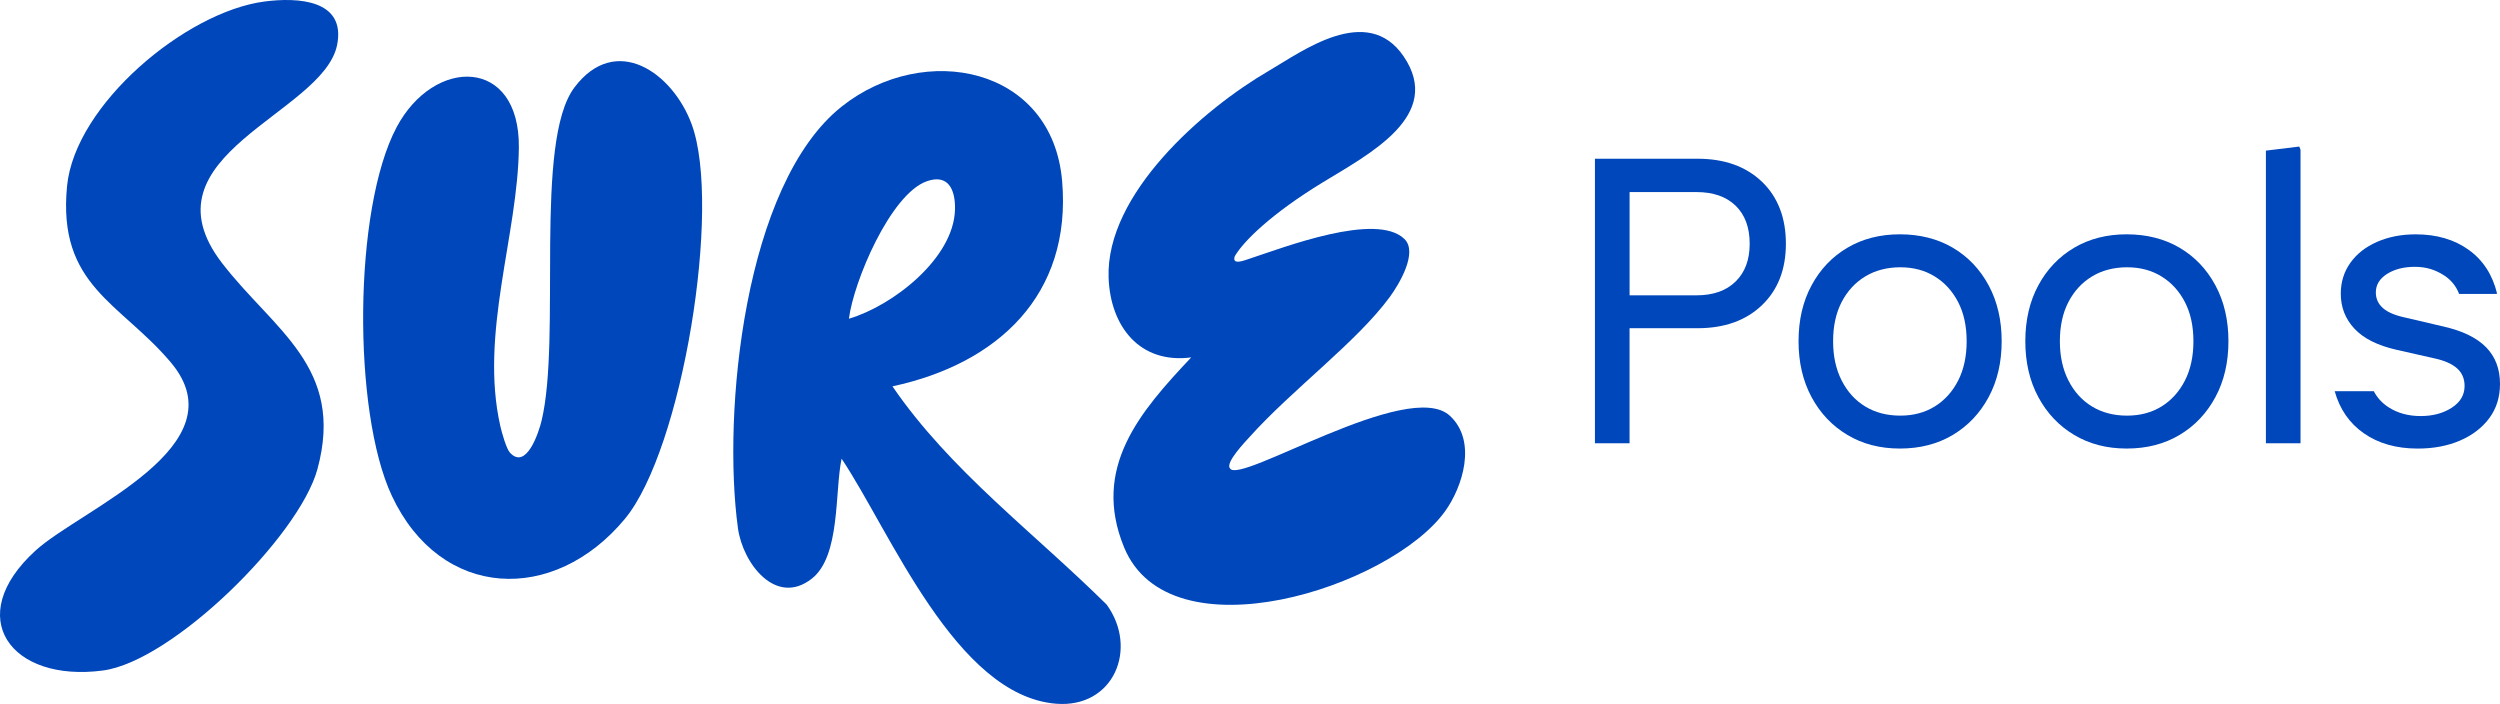 <svg width="277" height="78" viewBox="0 0 277 78" fill="none" xmlns="http://www.w3.org/2000/svg">
<path d="M98.884 42.806C105.286 52.167 114.625 59.063 122.621 66.994C126.154 71.863 123.398 78.486 117.011 77.972C105.911 77.077 98.65 58.903 93.249 50.821C92.478 54.49 93.135 61.607 89.959 64.106C85.975 67.246 82.297 62.426 81.764 58.521C80.021 45.769 82.424 20.415 93.264 11.803C102.398 4.551 116.595 7.369 117.684 20.058C118.767 32.675 110.555 40.303 98.884 42.806ZM94.06 35.314C98.903 33.886 105.668 28.644 105.813 23.229C105.873 21.039 105.081 19.217 102.663 20.093C98.65 21.546 94.578 31.194 94.06 35.314Z" fill="#0047BB"/>
<path d="M56.498 50.15C58.333 52.151 59.712 47.827 59.993 46.673C62.238 37.447 59.109 15.709 63.649 9.685C68.211 3.634 74.525 8.015 76.643 13.783C79.996 22.923 75.598 49.822 69.24 57.487C61.376 66.969 48.818 66.486 43.407 54.916C39.059 45.624 39.132 23.172 43.94 14.104C48.095 6.272 57.588 6.3 57.49 16.336C57.395 26.003 53.117 36.99 55.435 47.206C55.593 47.906 56.098 49.712 56.498 50.15Z" fill="#0047BB"/>
<path d="M136.821 28.37C136.439 29.457 137.917 28.836 138.453 28.663C142.242 27.421 152.48 23.45 155.608 26.479C157.143 27.963 155.021 31.5 153.986 32.909C150.298 37.93 143.208 43.118 138.441 48.429C138.005 48.914 135.723 51.281 136.285 51.89C137.247 53.781 156.076 41.857 160.641 46.062C163.703 48.883 162.042 53.979 160.11 56.655C154.017 65.106 129.601 72.948 124.547 60.639C120.932 51.836 126.296 45.627 131.988 39.6C126.261 40.35 123.025 36.136 122.833 30.778C122.501 21.511 133.263 12.1 140.616 7.829C144.186 5.755 151.476 0.286 155.526 6.25C159.993 12.828 151.665 17.083 146.523 20.229C140.909 23.661 137.8 26.699 136.824 28.373L136.821 28.37Z" fill="#0047BB"/>
<path d="M29.289 0.17C32.995 -0.319 38.352 -0.042 37.352 4.979C35.83 12.62 15.392 17.177 24.604 29.152C30.311 36.568 38.264 40.666 35.167 51.997C33.134 59.438 19.126 73.269 11.401 74.293C1.185 75.649 -4.175 68.368 3.951 60.992C9.021 56.391 26.747 49.425 18.927 40.155C13.343 33.533 6.353 31.676 7.43 20.616C8.311 11.567 20.588 1.314 29.289 0.17Z" fill="#0047BB"/>
<path d="M195.216 20.131C193.441 18.435 191.064 17.587 188.087 17.587H176.719V49.113H180.555V36.366H188.087C191.064 36.366 193.438 35.519 195.216 33.823C196.99 32.127 197.877 29.851 197.877 26.999C197.877 24.146 196.99 21.826 195.216 20.128V20.131ZM192.308 31.191C191.269 32.212 189.82 32.723 187.955 32.723H180.558V21.281H187.955C189.82 21.281 191.269 21.786 192.308 22.791C193.344 23.797 193.864 25.202 193.864 27.002C193.864 28.802 193.344 30.17 192.308 31.191Z" fill="#0047BB"/>
<path d="M210.508 49.699C208.314 49.699 206.372 49.198 204.69 48.189C203.007 47.184 201.681 45.788 200.721 44C199.758 42.213 199.279 40.149 199.279 37.807C199.279 35.465 199.758 33.4 200.721 31.616C201.684 29.829 203.007 28.442 204.69 27.45C206.372 26.457 208.314 25.962 210.508 25.962C212.702 25.962 214.688 26.457 216.374 27.45C218.056 28.442 219.379 29.829 220.342 31.616C221.305 33.404 221.785 35.468 221.785 37.807C221.785 40.145 221.305 42.213 220.342 44C219.379 45.788 218.056 47.184 216.374 48.189C214.688 49.195 212.734 49.699 210.508 49.699ZM210.552 46.052C211.995 46.052 213.267 45.715 214.363 45.041C215.461 44.363 216.323 43.411 216.958 42.178C217.589 40.946 217.905 39.493 217.905 37.81C217.905 36.127 217.589 34.68 216.958 33.464C216.326 32.247 215.461 31.301 214.363 30.627C213.264 29.949 211.995 29.615 210.552 29.615C209.109 29.615 207.784 29.952 206.672 30.627C205.561 31.301 204.687 32.247 204.055 33.464C203.424 34.68 203.108 36.13 203.108 37.81C203.108 39.49 203.424 40.911 204.055 42.157C204.687 43.401 205.558 44.363 206.672 45.041C207.784 45.715 209.078 46.052 210.552 46.052Z" fill="#0047BB"/>
<path d="M235.634 49.699C233.44 49.699 231.499 49.198 229.816 48.189C228.133 47.184 226.807 45.788 225.848 44C224.885 42.213 224.405 40.149 224.405 37.807C224.405 35.465 224.885 33.4 225.848 31.616C226.811 29.829 228.133 28.442 229.816 27.45C231.499 26.457 233.44 25.962 235.634 25.962C237.828 25.962 239.814 26.457 241.5 27.45C243.183 28.442 244.505 29.829 245.468 31.616C246.431 33.404 246.911 35.468 246.911 37.807C246.911 40.145 246.431 42.213 245.468 44C244.505 45.788 243.183 47.184 241.5 48.189C239.814 49.195 237.86 49.699 235.634 49.699ZM235.678 46.052C237.121 46.052 238.393 45.715 239.489 45.041C240.588 44.363 241.449 43.411 242.084 42.178C242.715 40.946 243.031 39.493 243.031 37.81C243.031 36.127 242.715 34.68 242.084 33.464C241.453 32.247 240.588 31.301 239.489 30.627C238.39 29.949 237.121 29.615 235.678 29.615C234.236 29.615 232.91 29.952 231.799 30.627C230.687 31.301 229.813 32.247 229.181 33.464C228.55 34.68 228.234 36.13 228.234 37.81C228.234 39.49 228.55 40.911 229.181 42.157C229.813 43.401 230.684 44.363 231.799 45.041C232.91 45.715 234.204 46.052 235.678 46.052Z" fill="#0047BB"/>
<path d="M251.062 49.116V16.689L254.762 16.238L254.898 16.598V49.116H251.062Z" fill="#0047BB"/>
<path d="M276.681 32.54C276.17 30.438 275.118 28.817 273.524 27.677C271.93 26.535 269.976 25.965 267.662 25.965C266.067 25.965 264.64 26.245 263.375 26.8C262.112 27.355 261.127 28.127 260.42 29.12C259.712 30.113 259.359 31.251 259.359 32.543C259.359 34.047 259.861 35.336 260.871 36.417C261.878 37.498 263.434 38.28 265.54 38.759L269.736 39.707C270.847 39.947 271.684 40.316 272.239 40.811C272.795 41.306 273.076 41.958 273.076 42.768C273.076 43.761 272.602 44.561 271.655 45.176C270.708 45.791 269.559 46.099 268.205 46.099C266.85 46.099 265.67 45.778 264.663 45.132C263.933 44.665 263.39 44.066 263.015 43.342H258.683C259.236 45.321 260.3 46.875 261.888 47.991C263.51 49.132 265.512 49.702 267.886 49.702C269.628 49.702 271.185 49.409 272.555 48.823C273.922 48.236 275.005 47.411 275.803 46.345C276.599 45.28 277 44.01 277 42.538C277 40.886 276.489 39.534 275.466 38.484C274.443 37.435 272.877 36.669 270.774 36.187L266.535 35.194C265.392 34.954 264.555 34.601 264.031 34.138C263.504 33.672 263.242 33.095 263.242 32.401C263.242 31.563 263.655 30.879 264.483 30.352C265.31 29.829 266.339 29.564 267.573 29.564C268.808 29.564 269.821 29.88 270.8 30.51C271.595 31.024 272.141 31.714 272.47 32.565H276.549L276.684 32.537L276.681 32.54Z" fill="#0047BB"/>
</svg>
